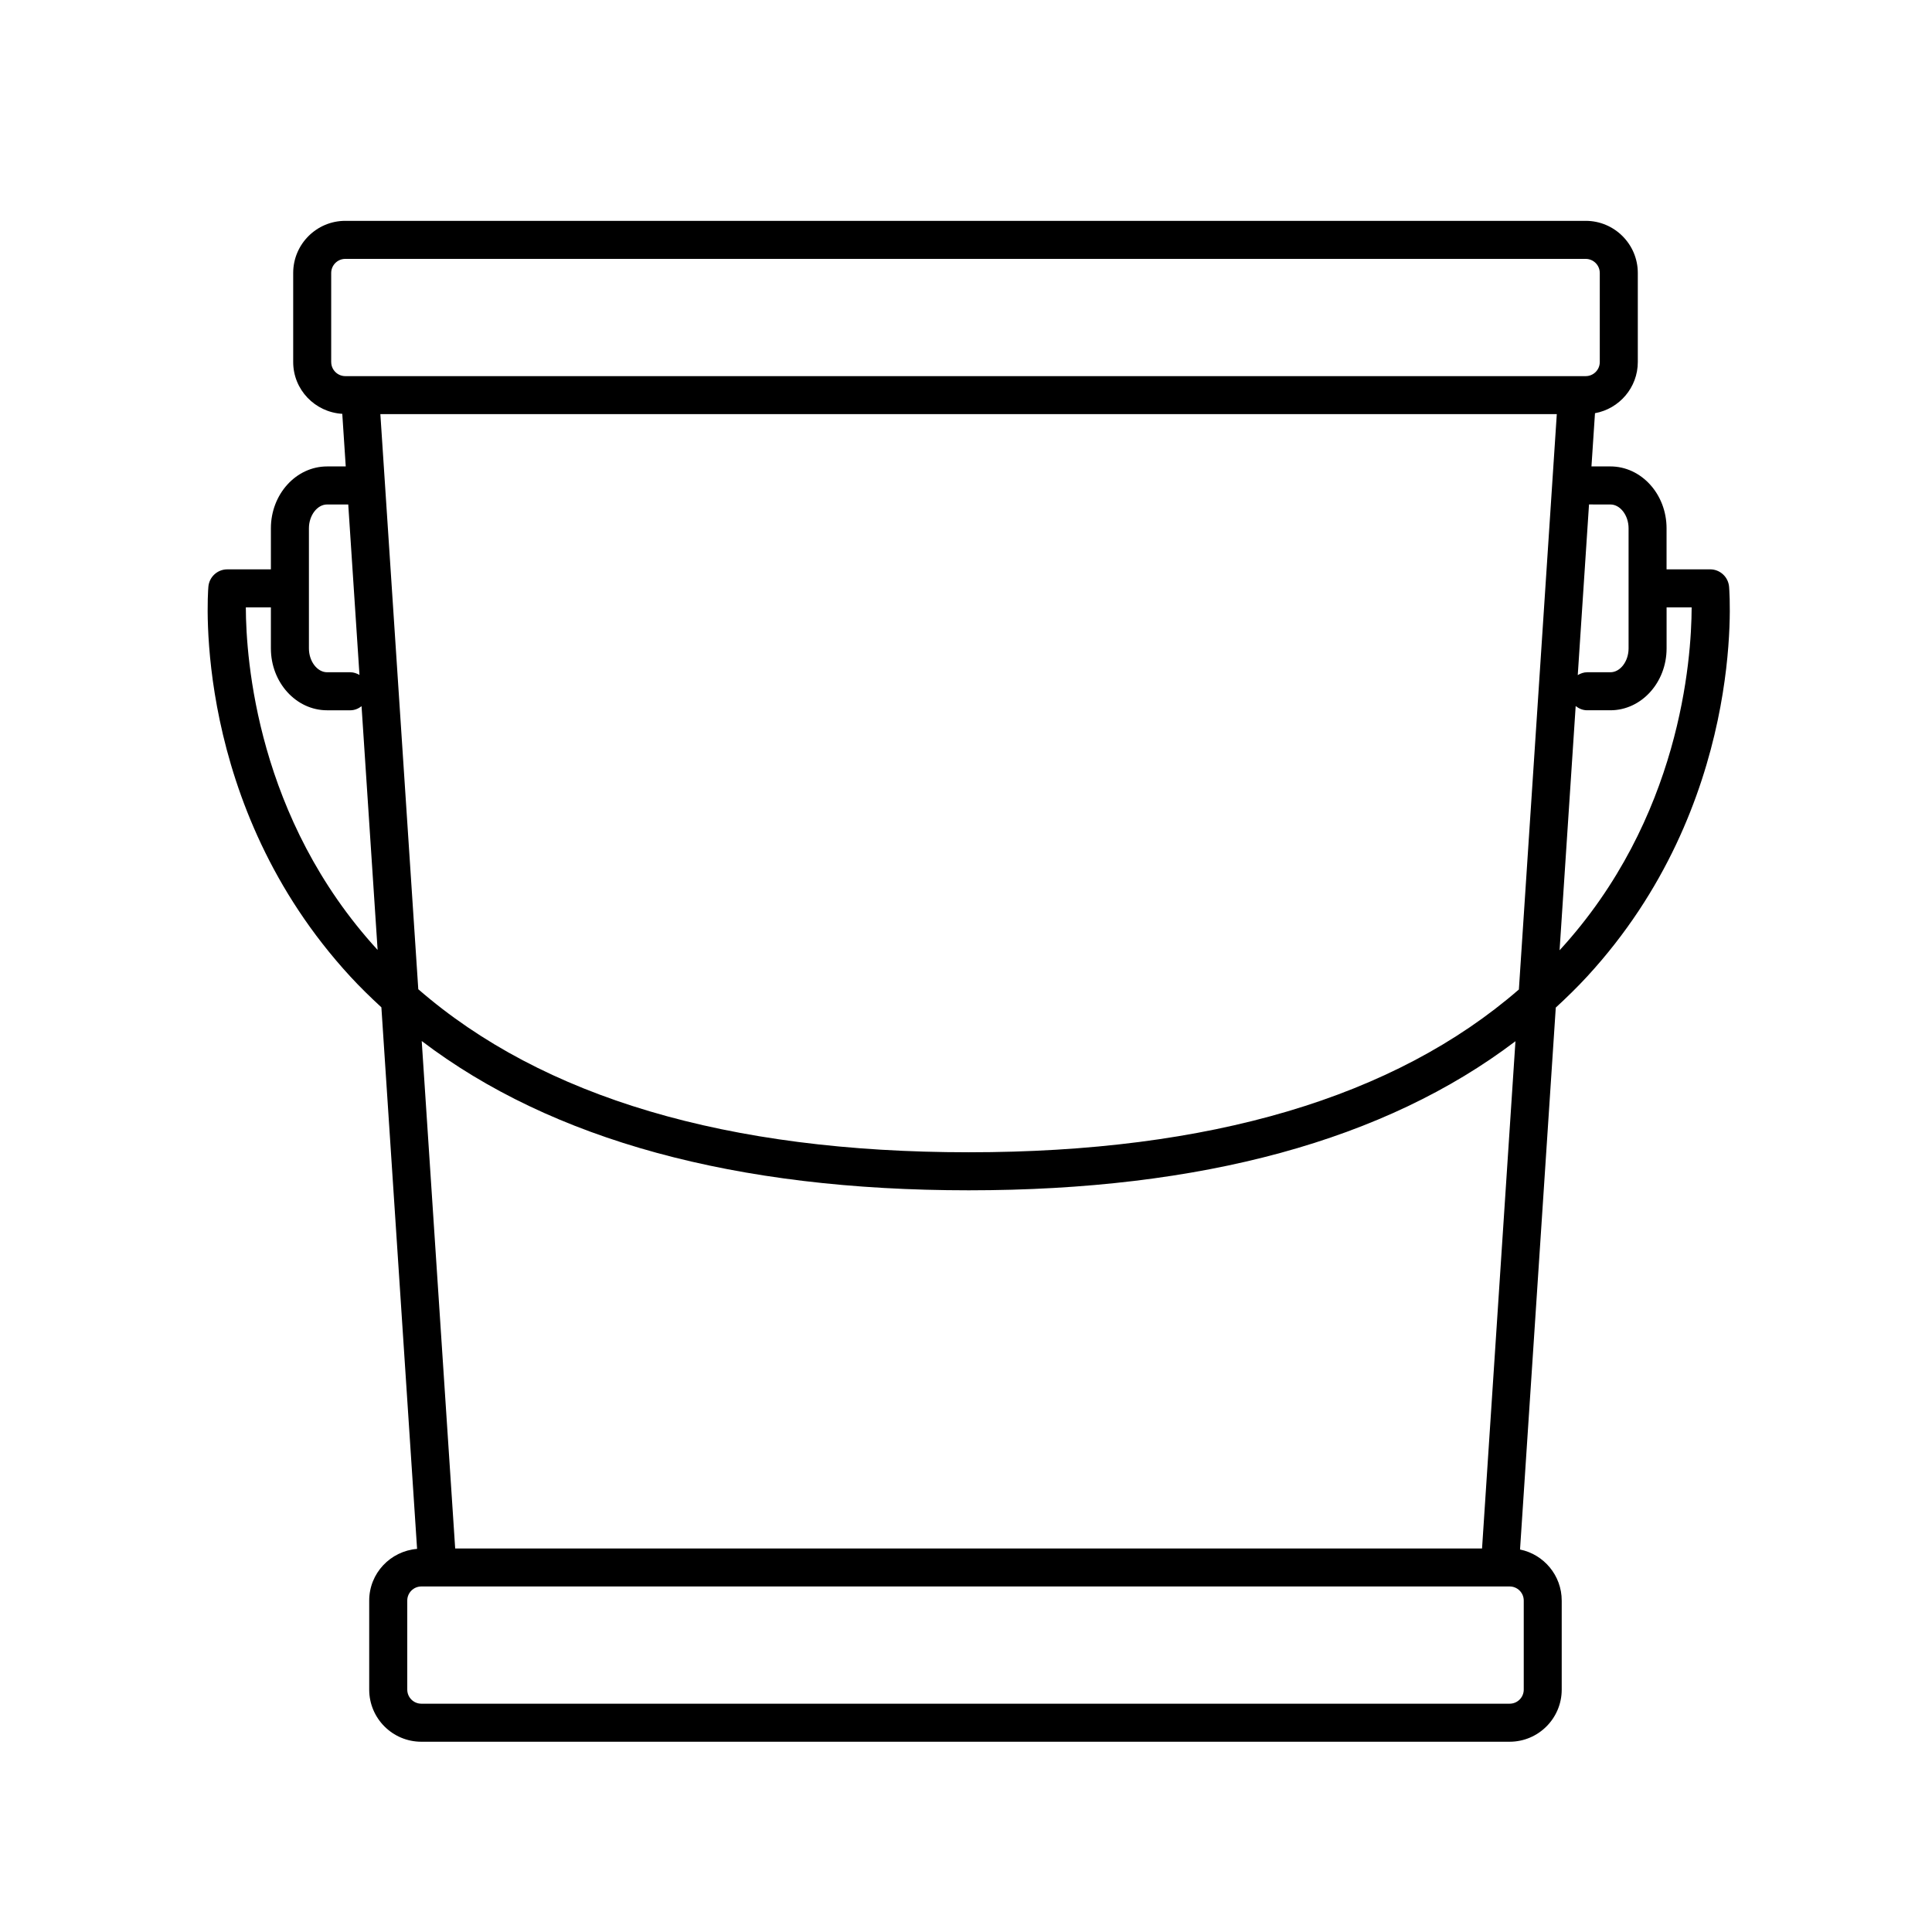 <?xml version="1.0" encoding="UTF-8"?>
<!-- Uploaded to: SVG Repo, www.svgrepo.com, Generator: SVG Repo Mixer Tools -->
<svg fill="#000000" width="800px" height="800px" version="1.1" viewBox="144 144 512 512" xmlns="http://www.w3.org/2000/svg">
 <path d="m245.07 410.95 9.461 143.52c-7.082 0.586-12.688 6.465-12.688 13.699v23.598c0 7.617 6.191 13.809 13.809 13.809h288.41c7.617 0 13.809-6.191 13.809-13.809v-23.598c0-6.672-4.75-12.246-11.047-13.531l9.473-143.62c2.883-2.656 5.684-5.379 8.324-8.246 41.867-45.48 37.797-100.92 37.605-103.27-0.223-2.613-2.402-4.621-5.023-4.621h-11.547v-10.879c0-9.039-6.68-16.395-14.898-16.395h-5.004l0.934-14.105c6.438-1.168 11.348-6.793 11.348-13.566v-23.594c0-7.617-6.191-13.816-13.809-13.816h-328.72c-7.617 0-13.809 6.195-13.809 13.816v23.594c0 7.34 5.769 13.305 13.008 13.734l0.918 13.941h-4.938c-8.219 0-14.898 7.356-14.898 16.395v10.879h-11.547c-2.625 0-4.801 2.004-5.023 4.621-0.191 2.344-4.262 57.785 37.605 103.27 2.613 2.84 5.394 5.543 8.246 8.176zm301.45-4.727c-32.953 28.605-81.875 43.141-145.8 43.141-63.973 0-112.91-14.555-145.87-43.207l-10.051-152.41h311.77zm1.289 185.54c0 2.062-1.672 3.734-3.734 3.734h-288.41c-2.062 0-3.734-1.672-3.734-3.734v-23.598c0-2.062 1.672-3.734 3.734-3.734h288.41c2.062 0 3.734 1.672 3.734 3.734zm-11.051-37.402h-272.13l-8.867-134.48c34.52 26.238 83.109 39.562 144.96 39.562 61.812 0 110.38-13.305 144.89-39.508zm55.547-249.4c-0.039 13.828-2.996 56.023-35 90.871l4.266-64.719c0.852 0.66 1.875 1.117 3.039 1.117h6.156c8.219 0 14.898-7.356 14.898-16.395v-10.879zm-21.535-27.27c2.613 0 4.82 2.891 4.82 6.316v31.832c0 3.426-2.207 6.316-4.82 6.316h-6.156c-0.926 0-1.75 0.316-2.492 0.754l2.984-45.223zm-339-37.75v-23.594c0-2.062 1.672-3.738 3.734-3.738h328.72c2.062 0 3.734 1.676 3.734 3.738v23.594c0 2.062-1.672 3.738-3.734 3.738h-328.71c-2.066 0-3.738-1.68-3.738-3.738zm-5.902 44.066c0-3.426 2.207-6.316 4.82-6.316h5.602l2.977 45.172c-0.73-0.406-1.527-0.707-2.422-0.707h-6.156c-2.613 0-4.82-2.891-4.82-6.316zm-10.078 20.953v10.879c0 9.039 6.68 16.395 14.898 16.395h6.156c1.133 0 2.133-0.441 2.973-1.078l4.258 64.59c-31.926-34.832-34.883-76.969-34.926-90.785l6.641-0.004z"/>
</svg>